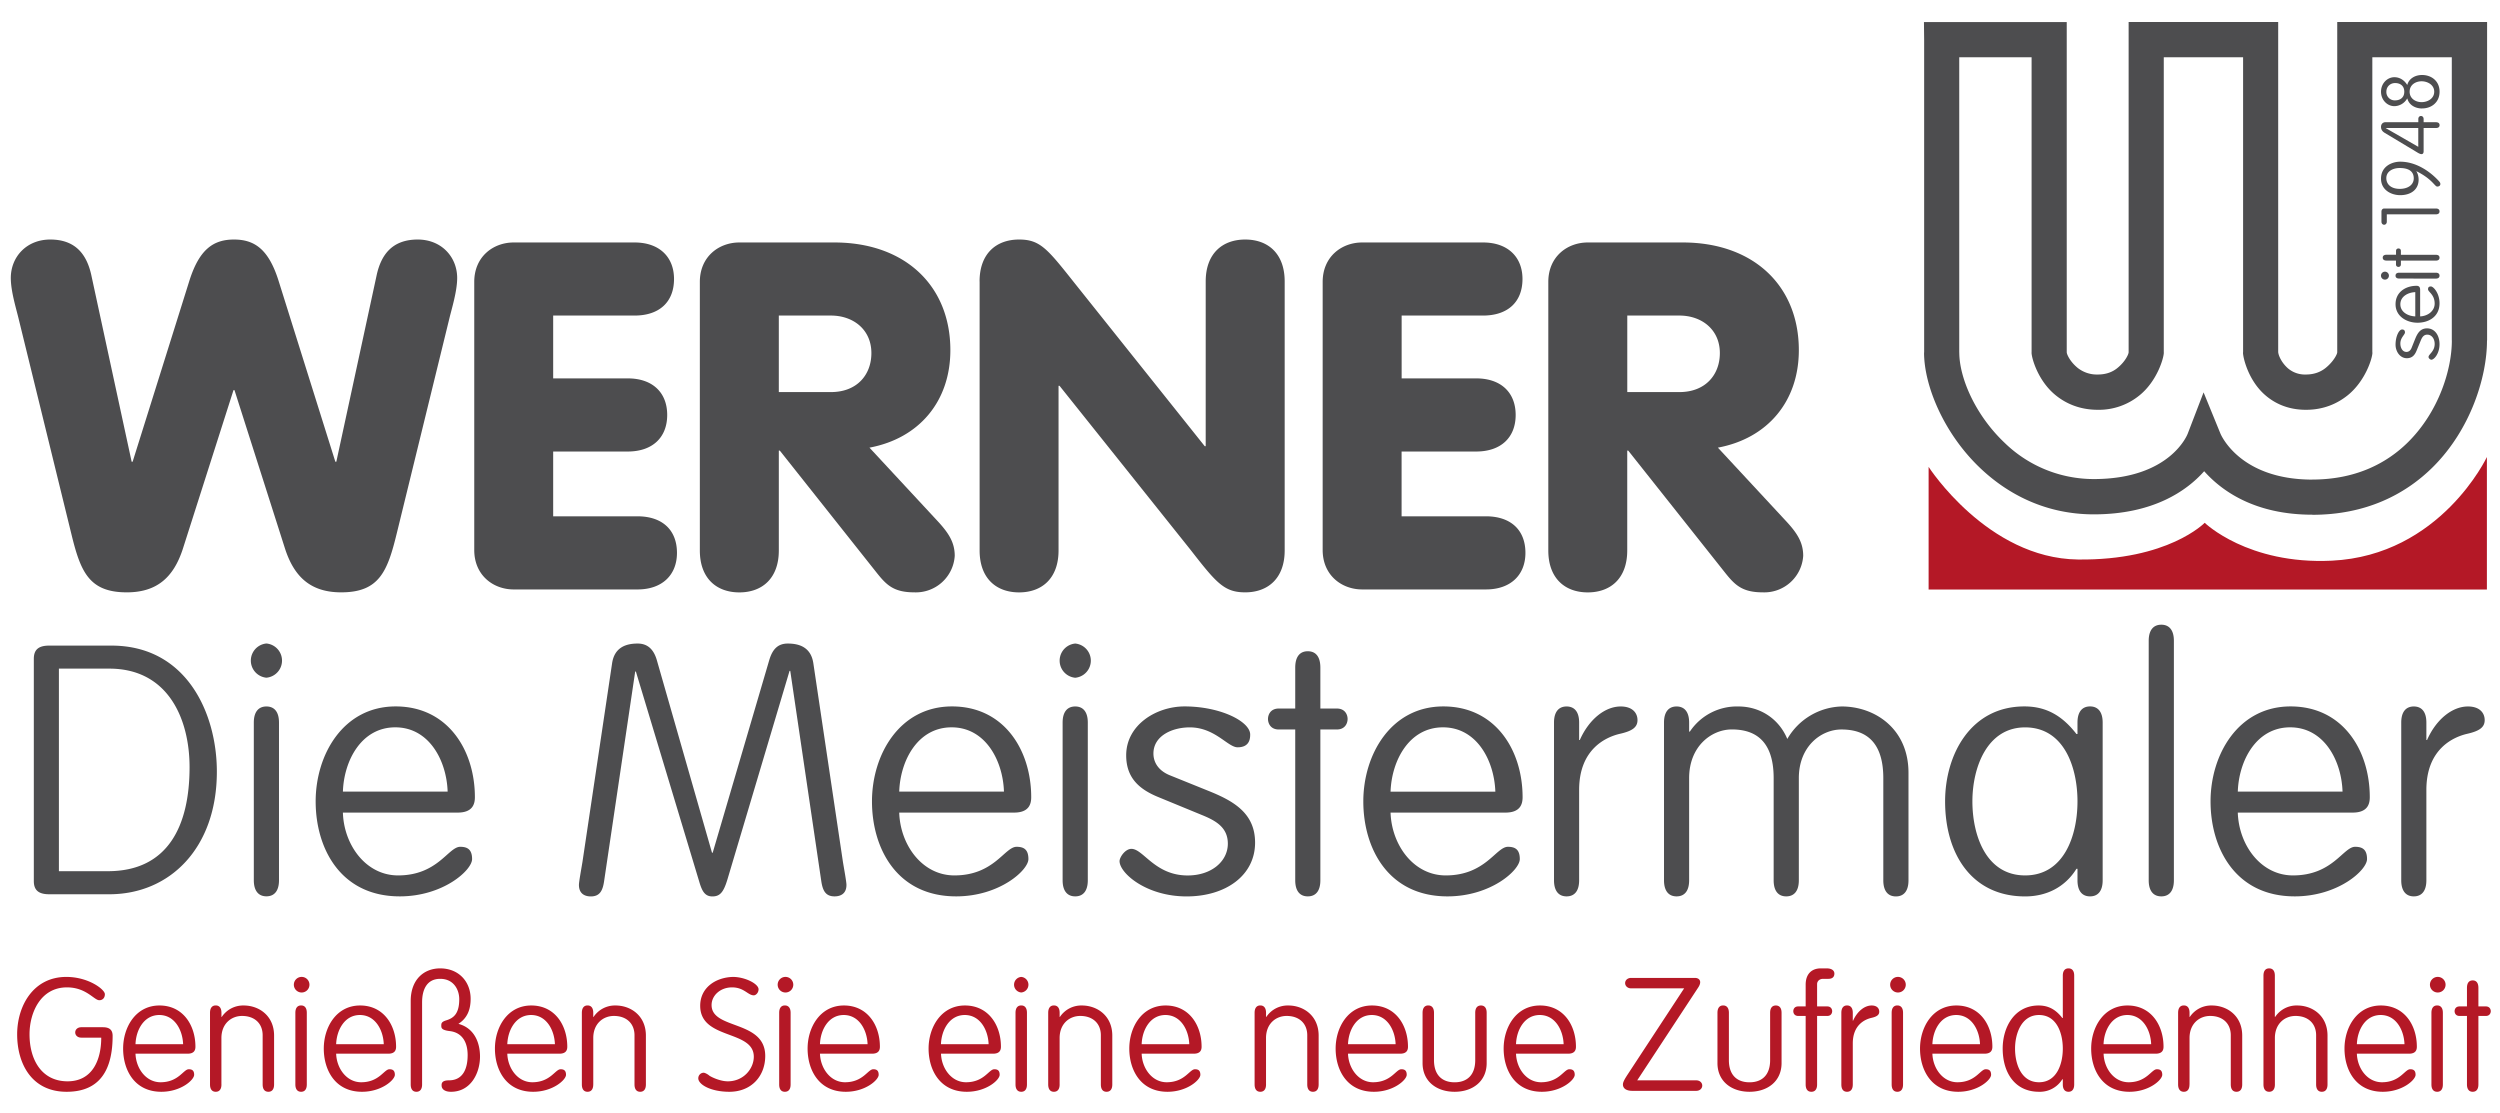 <svg xmlns="http://www.w3.org/2000/svg" width="509.33" height="226.77" xml:space="preserve">
  <path fill-rule="evenodd" clip-rule="evenodd" fill="#B41826" d="M504.93 220.94c0 .97-.42 1.49-1.16 1.49s-1.17-.52-1.17-1.49v-13.96h-1.52c-.77 0-1-.58-1-.97s.23-.97 1-.97h1.52v-3.78c0-1 .42-1.52 1.17-1.52.74 0 1.16.52 1.16 1.52v3.78h1.52c.77 0 1 .59 1 .97s-.23.97-1 .97h-1.52v13.96zm-8.4-21.91a1.59 1.59 0 1 1-.01 3.17 1.59 1.59 0 0 1 0-3.17zm1.16 21.91c0 .97-.42 1.49-1.16 1.49s-1.17-.52-1.17-1.49v-14.6c0-.97.42-1.5 1.17-1.5.74 0 1.16.53 1.16 1.5v14.6zm-17.52-6.27c.1 3 2.14 5.82 5.11 5.82 3.69 0 4.65-2.65 5.75-2.65.65 0 1.1.23 1.1 1.13 0 1.04-2.68 3.46-6.69 3.46-5.5 0-7.79-4.46-7.79-8.8s2.56-8.78 7.4-8.78c4.85 0 7.34 4.07 7.34 8.4 0 .62-.2 1.42-1.58 1.42h-10.64zm9.7-1.93c-.1-2.88-1.71-5.95-4.85-5.95-3.14 0-4.75 3.07-4.85 5.95h9.7zm-26.4 8.2c0 .97-.43 1.49-1.17 1.49s-1.16-.52-1.16-1.49v-22.17c0-.97.42-1.48 1.16-1.48s1.16.51 1.16 1.48v8.4h.07a5.23 5.23 0 0 1 4.5-2.32c3.03 0 6.16 2.03 6.16 6.14v9.95c0 .97-.42 1.49-1.16 1.49s-1.16-.52-1.16-1.49v-10.02c0-2.39-1.62-3.94-4.2-3.94-2.17 0-4.2 1.55-4.2 4.5v9.46zm-17.4 0c0 .97-.41 1.49-1.15 1.49s-1.17-.52-1.17-1.49v-14.6c0-.97.42-1.5 1.17-1.5s1.16.53 1.16 1.5v.84h.06a5.23 5.23 0 0 1 4.5-2.33c3.03 0 6.17 2.04 6.17 6.14v9.95c0 .97-.42 1.49-1.17 1.49-.74 0-1.16-.52-1.16-1.49v-10.02c0-2.39-1.62-3.94-4.2-3.94-2.17 0-4.2 1.55-4.2 4.5v9.46zm-17.5-6.27c.09 3 2.12 5.82 5.1 5.82 3.68 0 4.65-2.65 5.75-2.65.65 0 1.1.23 1.1 1.13 0 1.04-2.68 3.46-6.69 3.46-5.5 0-7.79-4.46-7.79-8.8 0-4.32 2.55-8.78 7.4-8.78s7.34 4.07 7.34 8.4c0 .62-.2 1.42-1.59 1.42h-10.63zm9.69-1.93c-.1-2.88-1.72-5.95-4.85-5.95-3.14 0-4.75 3.07-4.85 5.95h9.7zm-18-13.97c0-.97.42-1.48 1.16-1.48s1.16.51 1.16 1.48v22.17c0 .97-.42 1.49-1.16 1.49s-1.16-.52-1.16-1.49v-1.06h-.1a5.37 5.37 0 0 1-4.75 2.55c-4.95 0-7.4-3.94-7.4-8.8 0-4.32 2.36-8.78 7.33-8.78 2 0 3.5.84 4.82 2.55h.1v-8.63zm-4.85 21.72c3.62 0 4.85-3.72 4.85-6.85 0-3.14-1.23-6.85-4.85-6.85-3.52 0-4.88 3.71-4.88 6.85 0 3.13 1.26 6.85 4.88 6.85zm-21.72-5.82c.1 3 2.13 5.82 5.1 5.82 3.7 0 4.66-2.65 5.76-2.65.64 0 1.1.23 1.1 1.13 0 1.04-2.69 3.46-6.7 3.46-5.49 0-7.78-4.46-7.78-8.8s2.55-8.78 7.4-8.78c4.85 0 7.34 4.07 7.34 8.4 0 .62-.2 1.42-1.59 1.42H393.7zm9.7-1.93c-.1-2.88-1.72-5.95-4.85-5.95-3.14 0-4.75 3.07-4.85 5.95h9.7zm-16.84-13.71a1.59 1.59 0 1 1 0 3.17 1.59 1.59 0 0 1 0-3.17zm1.16 21.91c0 .97-.42 1.49-1.16 1.49s-1.16-.52-1.16-1.49v-14.6c0-.97.42-1.5 1.16-1.5s1.16.53 1.16 1.5v14.6zm-10.24 0c0 .97-.42 1.49-1.17 1.49s-1.16-.52-1.16-1.49v-14.6c0-.97.42-1.5 1.16-1.5.75 0 1.17.53 1.17 1.5v1.61h.06c.84-1.9 2.33-3.1 3.78-3.1 1.1 0 1.55.61 1.55 1.26s-.45 1-1.58 1.26c-1.3.3-3.81 1.39-3.81 5.2v8.37zm-7.27 0c0 .97-.42 1.49-1.17 1.49s-1.16-.52-1.16-1.49v-13.96h-1.52c-.77 0-1-.58-1-.97s.23-.97 1-.97h1.52v-4.42c0-2.33 1.36-3.33 3.07-3.33h1.2c1.1 0 1.58.48 1.58 1.06s-.3 1.07-1.23 1.07h-1.06c-.75 0-1.23.48-1.23 1.07v4.55h2.07c.77 0 1 .58 1 .97s-.23.97-1 .97h-2.07v13.96zm-20.3-14.6c0-.97.42-1.5 1.16-1.5s1.17.53 1.17 1.5V216c0 2.94 1.58 4.5 4.2 4.5s4.2-1.56 4.2-4.5v-9.67c0-.96.42-1.48 1.16-1.48.75 0 1.17.52 1.17 1.48v10.25c0 3.72-2.85 5.85-6.53 5.85s-6.53-2.13-6.53-5.85v-10.25zm-4.33 13.76c.75 0 1.23.49 1.23 1.07 0 .58-.49 1.07-1.23 1.07h-13c-1.32 0-1.93-.55-1.93-1.3 0-.45.29-1 .94-2l11.53-17.58h-10.79c-.74 0-1.23-.49-1.23-1.07 0-.58.49-1.06 1.23-1.06h12.96c.8 0 1.1.45 1.1.87 0 .35-.16.74-.45 1.16l-12.38 18.84h12.02zm-36.71-5.43c.1 3 2.13 5.82 5.1 5.82 3.69 0 4.66-2.65 5.76-2.65.64 0 1.1.23 1.1 1.13 0 1.04-2.69 3.46-6.7 3.46-5.49 0-7.78-4.46-7.78-8.8s2.55-8.78 7.4-8.78c4.85 0 7.33 4.07 7.33 8.4 0 .62-.2 1.42-1.58 1.42h-10.63zm9.7-1.93c-.1-2.88-1.72-5.95-4.86-5.95-3.13 0-4.75 3.07-4.84 5.95h9.7zm-28.74-6.4c0-.97.42-1.5 1.16-1.5s1.17.53 1.17 1.5V216c0 2.94 1.58 4.5 4.2 4.5s4.2-1.56 4.2-4.5v-9.67c0-.96.42-1.48 1.17-1.48.74 0 1.16.52 1.16 1.48v10.25c0 3.72-2.85 5.85-6.53 5.85s-6.53-2.13-6.53-5.85v-10.25zm-15.19 8.33c.1 3 2.14 5.82 5.1 5.82 3.7 0 4.66-2.65 5.76-2.65.65 0 1.1.23 1.1 1.13 0 1.04-2.68 3.46-6.69 3.46-5.5 0-7.79-4.46-7.79-8.8s2.56-8.78 7.4-8.78c4.85 0 7.34 4.07 7.34 8.4 0 .62-.2 1.42-1.58 1.42h-10.64zm9.7-1.93c-.1-2.88-1.72-5.95-4.85-5.95s-4.75 3.07-4.85 5.95h9.7zm-26.4 8.2c0 .97-.42 1.49-1.17 1.49-.74 0-1.16-.52-1.16-1.49v-14.6c0-.97.42-1.5 1.16-1.5.75 0 1.17.53 1.17 1.5v.84h.06a5.23 5.23 0 0 1 4.5-2.33c3.03 0 6.16 2.04 6.16 6.14v9.95c0 .97-.42 1.49-1.16 1.49s-1.16-.52-1.16-1.49v-10.02c0-2.39-1.62-3.94-4.2-3.94-2.17 0-4.2 1.55-4.2 4.5v9.46zm-25.34-6.27c.1 3 2.13 5.82 5.1 5.82 3.69 0 4.66-2.65 5.76-2.65.64 0 1.1.23 1.1 1.13 0 1.04-2.69 3.46-6.7 3.46-5.49 0-7.78-4.46-7.78-8.8s2.55-8.78 7.4-8.78c4.84 0 7.33 4.07 7.33 8.4 0 .62-.2 1.42-1.58 1.42h-10.63zm9.7-1.93c-.1-2.88-1.72-5.95-4.86-5.95-3.13 0-4.75 3.07-4.84 5.95h9.7zm-26.41 8.2c0 .97-.42 1.49-1.17 1.49-.74 0-1.16-.52-1.16-1.49v-14.6c0-.97.42-1.5 1.16-1.5.75 0 1.17.53 1.17 1.5v.84h.06a5.23 5.23 0 0 1 4.5-2.33c3.03 0 6.17 2.04 6.17 6.14v9.95c0 .97-.42 1.49-1.17 1.49s-1.16-.52-1.16-1.49v-10.02c0-2.39-1.62-3.94-4.2-3.94-2.17 0-4.2 1.55-4.2 4.5v9.46zm-7.82-21.91a1.59 1.59 0 0 1 0 3.17 1.59 1.59 0 0 1 0-3.17zm1.16 21.91c0 .97-.42 1.49-1.16 1.49s-1.17-.52-1.17-1.49v-14.6c0-.97.42-1.5 1.17-1.5.74 0 1.16.53 1.16 1.5v14.6zm-17.51-6.27c.1 3 2.13 5.82 5.1 5.82 3.69 0 4.66-2.65 5.75-2.65.65 0 1.1.23 1.1 1.13 0 1.04-2.68 3.46-6.69 3.46-5.49 0-7.79-4.46-7.79-8.8s2.56-8.78 7.4-8.78c4.85 0 7.34 4.07 7.34 8.4 0 .62-.2 1.42-1.58 1.42H191.7zm9.7-1.93c-.1-2.88-1.72-5.95-4.86-5.95-3.13 0-4.75 3.07-4.85 5.95h9.7zm-34.36 1.93c.1 3 2.13 5.82 5.1 5.82 3.69 0 4.66-2.65 5.76-2.65.64 0 1.1.23 1.1 1.13 0 1.04-2.69 3.46-6.7 3.46-5.49 0-7.78-4.46-7.78-8.8 0-4.32 2.55-8.78 7.4-8.78 4.84 0 7.33 4.07 7.33 8.4 0 .62-.2 1.42-1.58 1.42h-10.63zm9.7-1.93c-.1-2.88-1.72-5.95-4.86-5.95-3.13 0-4.75 3.07-4.84 5.95h9.7zm-16.85-13.71a1.59 1.59 0 1 1 0 3.17 1.59 1.59 0 0 1 0-3.17zm1.17 21.91c0 .97-.42 1.49-1.17 1.49s-1.16-.52-1.16-1.49v-14.6c0-.97.42-1.5 1.16-1.5s1.17.53 1.17 1.5v14.6zm-18.81-1.26c0-.61.48-1.13 1.1-1.13.26 0 .84.32 1.1.55.26.23 2.16 1.2 3.81 1.2 3.23 0 5.3-2.59 5.3-5.01 0-5.53-10.92-3.4-10.92-10.38 0-3.71 3.16-5.78 6.65-5.88 2.52 0 5.24 1.42 5.24 2.52 0 .71-.55 1.23-.97 1.23-1.2 0-1.97-1.62-4.43-1.62-2.42 0-4.17 1.68-4.17 3.6 0 5.06 10.93 3 10.93 10.37 0 4.16-2.88 7.3-7.3 7.3-3.82 0-6.34-1.49-6.34-2.75zm-21.4 1.26c0 .97-.42 1.49-1.16 1.49s-1.16-.52-1.16-1.49v-14.6c0-.97.42-1.5 1.16-1.5s1.16.53 1.16 1.5v.84h.07a5.23 5.23 0 0 1 4.5-2.33c3.03 0 6.16 2.04 6.16 6.14v9.95c0 .97-.42 1.49-1.16 1.49s-1.16-.52-1.16-1.49v-10.02c0-2.39-1.62-3.94-4.2-3.94-2.17 0-4.2 1.55-4.2 4.5v9.46zm-17.51-6.27c.1 3 2.13 5.82 5.1 5.82 3.69 0 4.66-2.65 5.76-2.65.64 0 1.1.23 1.1 1.13 0 1.04-2.69 3.46-6.7 3.46-5.49 0-7.78-4.46-7.78-8.8s2.55-8.78 7.4-8.78c4.85 0 7.34 4.07 7.34 8.4 0 .62-.2 1.42-1.59 1.42h-10.63zm9.7-1.93c-.1-2.88-1.72-5.95-4.85-5.95s-4.75 3.07-4.85 5.95h9.7zm-27.06 8.2c0 .97-.42 1.49-1.16 1.49s-1.16-.52-1.16-1.49v-17c0-4.4 2.71-6.65 6-6.65 3.79 0 6.21 2.71 6.21 6.2 0 2.13-.64 3.91-2.49 5.1 3.3.88 4.4 3.92 4.4 6.66 0 3.4-1.9 7.18-5.91 7.18-1.23 0-1.88-.52-1.91-1.2-.03-.48 0-1.13 1.48-1.13 2.98 0 3.82-2.55 3.82-5.14 0-2.65-1.13-4.62-3.69-4.9-1.61-.2-1.68-.62-1.68-1.1 0-.46.04-.78.97-1.07 1.52-.46 2.69-1.33 2.69-4.33 0-1.88-1.1-4.14-3.88-4.14-2.85 0-3.69 2.39-3.69 4.78v16.74zm-17.51-6.27c.1 3 2.13 5.82 5.1 5.82 3.69 0 4.66-2.65 5.76-2.65.64 0 1.1.23 1.1 1.13 0 1.04-2.69 3.46-6.7 3.46-5.49 0-7.78-4.46-7.78-8.8s2.55-8.78 7.4-8.78c4.84 0 7.33 4.07 7.33 8.4 0 .62-.19 1.42-1.58 1.42H68.48zm9.7-1.93c-.1-2.88-1.72-5.95-4.86-5.95-3.13 0-4.74 3.07-4.84 5.95h9.7zm-16.85-13.71a1.59 1.59 0 1 1 0 3.17 1.59 1.59 0 0 1 0-3.17zm1.17 21.91c0 .97-.42 1.49-1.16 1.49s-1.17-.52-1.17-1.49v-14.6c0-.97.42-1.5 1.17-1.5s1.16.53 1.16 1.5v14.6zm-17.39 0c0 .97-.42 1.49-1.16 1.49-.75 0-1.17-.52-1.17-1.49v-14.6c0-.97.42-1.5 1.17-1.5.74 0 1.16.53 1.16 1.5v.84h.07a5.23 5.23 0 0 1 4.49-2.33c3.04 0 6.17 2.04 6.17 6.14v9.95c0 .97-.42 1.49-1.16 1.49-.75 0-1.17-.52-1.17-1.49v-10.02c0-2.39-1.61-3.94-4.2-3.94-2.16 0-4.2 1.55-4.2 4.5v9.46zm-17.51-6.27c.1 3 2.13 5.82 5.1 5.82 3.69 0 4.66-2.65 5.75-2.65.65 0 1.1.23 1.1 1.13 0 1.04-2.68 3.46-6.69 3.46-5.49 0-7.78-4.46-7.78-8.8s2.55-8.78 7.4-8.78c4.84 0 7.33 4.07 7.33 8.4 0 .62-.2 1.42-1.58 1.42H27.6zm9.7-1.93c-.1-2.88-1.72-5.95-4.85-5.95-3.14 0-4.76 3.07-4.85 5.95h9.7zm-16.33-3.46c1.62 0 1.97.84 1.97 1.77 0 8.92-4.33 11.38-9.37 11.38-7.17 0-10.08-5.79-10.08-11.7 0-5.72 3.23-11.7 10.02-11.7 4.52 0 7.85 2.56 7.85 3.52 0 .84-.55 1.23-1.13 1.23-1.07 0-2.65-2.62-6.6-2.62-5.36 0-7.62 5.14-7.62 9.57 0 5.2 2.49 9.57 7.75 9.57 5.01 0 6.86-4.27 6.86-8.9h-4.07c-.75 0-1.23-.48-1.23-1.06s.48-1.06 1.23-1.06h4.42z"/>
  <path fill-rule="evenodd" clip-rule="evenodd" fill="#4D4D4F" d="M315.44 57.44c0-5.16 3.87-8.04 8.04-8.04h19.36c14.3 0 23.64 8.73 23.64 21.94 0 10.42-6.36 17.97-16.49 19.86l14 15.09c2.19 2.38 3.38 4.27 3.38 6.95a7.94 7.94 0 0 1-8.24 7.44c-4.17 0-5.66-1.48-7.65-3.97L331.72 91.8h-.2v20.35c0 5.66-3.37 8.54-8.04 8.54-4.66 0-8.04-2.88-8.04-8.54v-54.7zm16.08 22.44h10.63c5.26 0 8.24-3.48 8.24-7.95 0-4.76-3.67-7.64-8.24-7.64h-10.62v15.59zm-62.05-22.44c0-5.16 3.88-8.04 8.05-8.04h24.62c5.06 0 8.04 2.97 8.04 7.44 0 4.67-2.98 7.45-8.04 7.45h-16.58v12.8h15.19c5.06 0 8.04 2.89 8.04 7.45 0 4.57-2.98 7.45-8.04 7.45h-15.2v13.2h17.18c5.07 0 8.05 2.79 8.05 7.45 0 4.47-2.98 7.45-8.05 7.45h-25.21c-4.17 0-8.05-2.88-8.05-8.04V57.44zm-69.9-.1c0-5.66 3.38-8.54 8.05-8.54 4.27 0 5.76 1.89 11.12 8.64l26.7 33.46h.2V57.34c0-5.66 3.38-8.54 8.05-8.54 4.67 0 8.04 2.88 8.04 8.54v54.8c0 5.66-3.38 8.54-8.04 8.54-4.27 0-5.86-1.88-11.12-8.64L215.86 78.6h-.2v33.55c0 5.66-3.37 8.54-8.04 8.54-4.67 0-8.04-2.88-8.04-8.54v-54.8zm-56.99.1c0-5.16 3.88-8.04 8.05-8.04h19.36c14.3 0 23.63 8.73 23.63 21.94 0 10.42-6.36 17.97-16.48 19.86l14 15.09c2.18 2.38 3.37 4.27 3.37 6.95a7.94 7.94 0 0 1-8.24 7.44c-4.17 0-5.66-1.48-7.64-3.97L158.87 91.8h-.2v20.35c0 5.66-3.38 8.54-8.04 8.54-4.67 0-8.05-2.88-8.05-8.54v-54.7zm16.09 22.44h10.62c5.27 0 8.24-3.48 8.24-7.95 0-4.76-3.67-7.64-8.24-7.64h-10.62v15.59zM96.62 57.44c0-5.16 3.87-8.04 8.04-8.04h24.62c5.07 0 8.04 2.97 8.04 7.44 0 4.67-2.97 7.45-8.04 7.45H112.7v12.8h15.2c5.05 0 8.03 2.89 8.03 7.45 0 4.57-2.98 7.45-8.04 7.45H112.7v13.2h17.18c5.06 0 8.04 2.79 8.04 7.45 0 4.47-2.98 7.45-8.04 7.45h-25.22c-4.17 0-8.04-2.88-8.04-8.04V57.44zM3.78 64.88c-.5-2.08-1.58-5.56-1.58-8.24 0-4.27 3.17-7.84 8.04-7.84 5.26 0 7.44 3.18 8.34 7.15l8.24 38.12h.2l11.61-37.03c1.99-6.16 4.77-8.24 9.04-8.24s7.05 2.08 9.03 8.24l11.62 37.03h.2l8.24-38.12c.9-3.97 3.08-7.15 8.34-7.15 4.86 0 8.04 3.57 8.04 7.84 0 2.68-1.09 6.16-1.59 8.24l-10.72 43.79c-1.89 7.75-3.57 12.01-11.32 12.01-6.15 0-9.53-3.07-11.42-8.83L47.77 79.48h-.2l-10.33 32.37c-1.88 5.76-5.26 8.83-11.41 8.83-7.75 0-9.44-4.27-11.32-12.01L3.78 64.88zM494.33 179.35c0 2.14-.93 3.27-2.56 3.27s-2.56-1.14-2.56-3.27V147.2c0-2.13.92-3.27 2.56-3.27s2.56 1.14 2.56 3.27v3.56h.14c1.85-4.2 5.13-6.83 8.33-6.83 2.42 0 3.41 1.35 3.41 2.78 0 1.42-1 2.2-3.48 2.77-2.85.64-8.4 3.06-8.4 11.45v18.43zm-38.42-13.8c.21 6.62 4.7 12.8 11.24 12.8 8.11 0 10.25-5.83 12.66-5.83 1.43 0 2.43.5 2.43 2.5 0 2.27-5.91 7.6-14.73 7.6-12.1 0-17.15-9.81-17.15-19.35 0-9.53 5.62-19.35 16.3-19.35 10.67 0 16.14 8.96 16.14 18.5 0 1.35-.42 3.13-3.48 3.13h-23.4zm21.34-4.27c-.2-6.33-3.77-13.1-10.67-13.1s-10.46 6.77-10.67 13.1h21.34zm-34.36 18.07c0 2.14-.93 3.27-2.56 3.27-1.64 0-2.57-1.14-2.57-3.27v-48.8c0-2.14.93-3.28 2.57-3.28 1.63 0 2.56 1.14 2.56 3.27v48.81zm-19.64-32.16c0-2.13.93-3.27 2.56-3.27s2.57 1.14 2.57 3.27v32.16c0 2.14-.93 3.27-2.57 3.27s-2.56-1.14-2.56-3.27V177h-.21c-2.28 3.7-6.05 5.63-10.46 5.63-10.89 0-16.3-8.68-16.3-19.36 0-9.53 5.2-19.35 16.16-19.35 4.4 0 7.68 1.85 10.6 5.62h.21v-2.35zm-10.67 31.16c7.97 0 10.67-8.18 10.67-15.08s-2.7-15.08-10.67-15.08c-7.76 0-10.74 8.18-10.74 15.08s2.77 15.08 10.74 15.08zm-46.1 1c0 2.14-.93 3.27-2.57 3.27s-2.56-1.14-2.56-3.27v-20.84c0-8.33-4.55-9.9-8.53-9.9-4.13 0-8.69 3.42-8.69 9.9v20.84c0 2.14-.92 3.27-2.56 3.27-1.63 0-2.56-1.14-2.56-3.27V147.2c0-2.13.93-3.27 2.56-3.27s2.56 1.14 2.56 3.27v1.85h.15a11.5 11.5 0 0 1 9.89-5.12c4.4 0 8.25 2.49 9.96 6.62a13.2 13.2 0 0 1 11.1-6.62c6.69 0 13.59 4.48 13.59 13.52v21.91c0 2.14-.93 3.27-2.56 3.27-1.64 0-2.57-1.14-2.57-3.27v-20.84c0-8.33-4.55-9.9-8.54-9.9-4.12 0-8.67 3.42-8.67 9.9v20.84zm-44.76 0c0 2.14-.92 3.27-2.56 3.27-1.63 0-2.56-1.14-2.56-3.27V147.2c0-2.13.93-3.27 2.56-3.27 1.64 0 2.56 1.14 2.56 3.27v3.56h.14c1.86-4.2 5.13-6.83 8.33-6.83 2.42 0 3.42 1.35 3.42 2.78 0 1.42-1 2.2-3.5 2.77-2.84.64-8.39 3.06-8.39 11.45v18.43zm-38.42-13.8c.22 6.62 4.7 12.8 11.24 12.8 8.11 0 10.25-5.83 12.67-5.83 1.42 0 2.42.5 2.42 2.5 0 2.27-5.9 7.6-14.73 7.6-12.1 0-17.15-9.81-17.15-19.35 0-9.53 5.62-19.35 16.3-19.35 10.67 0 16.15 8.96 16.15 18.5 0 1.35-.43 3.13-3.49 3.13h-23.4zm21.35-4.27c-.22-6.33-3.77-13.1-10.67-13.1s-10.46 6.77-10.68 13.1h21.35zM269 179.35c0 2.14-.92 3.27-2.56 3.27-1.64 0-2.56-1.14-2.56-3.27v-30.73h-3.35c-1.7 0-2.2-1.29-2.2-2.14 0-.85.5-2.13 2.2-2.13h3.35v-8.33c0-2.2.92-3.34 2.56-3.34 1.64 0 2.56 1.13 2.56 3.34v8.33h3.35c1.7 0 2.2 1.28 2.2 2.13 0 .85-.5 2.14-2.2 2.14H269v30.73zm-14.3-29.6c0 1.14-.42 2.5-2.56 2.5-2 0-4.62-4.06-9.75-4.06-3.55 0-7.4 1.7-7.4 5.33 0 1.71.93 3.5 3.49 4.49l7.75 3.13c5.13 2.06 9.47 4.55 9.47 10.53 0 6.69-5.98 10.96-13.95 10.96-8.25 0-13.66-4.77-13.66-7.19 0-.78 1.14-2.5 2.42-2.5 2.42 0 4.77 5.42 11.45 5.42 4.91 0 8.19-2.92 8.19-6.48 0-3.34-2.5-4.7-5.27-5.83l-8.82-3.63c-3.84-1.56-6.62-3.84-6.62-8.54 0-6.19 6.12-9.96 11.88-9.96 7.4 0 13.52 3.13 13.38 5.83zm-35.64-18.64a3.5 3.5 0 0 1 0 6.97 3.5 3.5 0 0 1 0-6.97zm2.56 48.24c0 2.14-.93 3.27-2.56 3.27-1.64 0-2.57-1.14-2.57-3.27V147.2c0-2.13.93-3.27 2.57-3.27 1.63 0 2.56 1.14 2.56 3.27v32.16zm-38.42-13.8c.21 6.62 4.7 12.8 11.24 12.8 8.11 0 10.24-5.83 12.67-5.83 1.42 0 2.41.5 2.41 2.5 0 2.27-5.9 7.6-14.72 7.6-12.1 0-17.15-9.81-17.15-19.35 0-9.53 5.62-19.35 16.3-19.35 10.66 0 16.14 8.96 16.14 18.5 0 1.35-.42 3.13-3.48 3.13H183.2zm21.34-4.27c-.21-6.33-3.77-13.1-10.67-13.1s-10.46 6.77-10.67 13.1h21.34zm-47.81-26.82c.64-2.14 1.7-3.35 3.77-3.35 2.28 0 4.7.71 5.2 3.99l6.04 40.55c.21 1.28.71 3.99.71 4.63 0 1.92-1.35 2.34-2.42 2.34-1.85 0-2.41-1.2-2.7-3.05l-6.33-42.9h-.14l-12.67 42.54c-.78 2.56-1.5 3.42-3.06 3.42-1.5 0-2.06-1.07-2.56-2.64l-13.02-43.18h-.14l-6.34 42.76c-.28 1.85-.85 3.06-2.7 3.06-1.07 0-2.42-.43-2.42-2.35 0-.64.5-3.35.71-4.63l6.05-40.55c.5-3.28 2.92-3.99 5.2-3.99 2.06 0 3.27 1.21 3.9 3.35l11.25 39.27h.14l11.53-39.27zm-86.87 31.09c.2 6.62 4.7 12.8 11.24 12.8 8.1 0 10.24-5.83 12.66-5.83 1.42 0 2.42.5 2.42 2.5 0 2.27-5.9 7.6-14.73 7.6-12.1 0-17.14-9.81-17.14-19.35 0-9.53 5.62-19.35 16.29-19.35s16.15 8.96 16.15 18.5c0 1.35-.43 3.13-3.49 3.13h-23.4zm21.34-4.27c-.21-6.33-3.77-13.1-10.67-13.1s-10.46 6.77-10.67 13.1H91.2zM54.28 131.1a3.5 3.5 0 0 1 0 6.97 3.5 3.5 0 0 1 0-6.97zm2.56 48.24c0 2.14-.93 3.27-2.56 3.27s-2.57-1.14-2.57-3.27V147.2c0-2.13.93-3.27 2.57-3.27s2.56 1.14 2.56 3.27v32.16zm-49.95-45.1c0-1.79.85-2.71 3.13-2.71H22.7c15.37 0 21.48 13.87 21.48 25.68 0 15.59-9.6 24.98-21.91 24.98H10.02c-2.28 0-3.13-.93-3.13-2.7v-45.26zm5.12 43.25h9.96c12.31 0 16.65-9.32 16.65-21.2 0-9.68-4.27-20.07-16.36-20.07H12v41.27z"/>
  <path fill="#4D4D4F" d="M413.9 11.67h-14.74v60.15h.01c0 5.1 3.21 12.68 9.22 18.38a26.04 26.04 0 0 0 18.17 7.4c15.7 0 19.14-9.22 19.15-9.25l3.23-8.41 3.41 8.34c.01.03 3.75 9.43 18.75 9.43v-.01c8.68 0 15.07-3.2 19.55-7.67 6.23-6.21 8.87-14.78 8.87-20.66h-.01v-57.7h-16.19v60.15h.02c0 1.14-1.42 5.77-5 8.68-2.1 1.7-4.9 2.99-8.54 2.99-3.66 0-6.38-1.3-8.36-3.04-3.4-2.98-4.47-7.59-4.47-8.63h.02V11.67h-16.16v60.15h.01c0 1.07-1.32 5.74-4.9 8.68a13.08 13.08 0 0 1-8.52 2.99c-3.72 0-6.54-1.28-8.62-2.97-3.64-2.95-4.91-7.63-4.91-8.7h.01V11.67zm-21.93-7.18H421.06v67.33h.01c0 .3.58 1.8 2.24 3.15a6.3 6.3 0 0 0 4.1 1.33c1.77 0 3.06-.57 3.98-1.33 1.66-1.35 2.27-2.85 2.27-3.15h.01V4.48h30.47v67.34h.02c0 .33.47 1.91 1.99 3.24a5.35 5.35 0 0 0 3.65 1.24c1.76 0 3.07-.58 4.02-1.35 1.67-1.36 2.34-2.83 2.34-3.13h.01V4.48h30.53v64.89h-.02c0 7.36-3.28 18.05-10.98 25.74-5.7 5.68-13.76 9.77-24.6 9.77v-.02c-11.78 0-18.51-4.89-22.04-8.86-3.52 3.96-10.32 8.79-22.5 8.79-9.6 0-17.37-3.96-23.1-9.4-7.48-7.09-11.47-16.86-11.47-23.57h.02V8.08l-.04-3.6z"/>
  <path fill-rule="evenodd" clip-rule="evenodd" fill="#4D4D4F" d="M493.46 22.1c-1.46 0-2.68-.76-3.01-2.02h-.04a3.06 3.06 0 0 1-2.6 1.55c-1.42 0-2.72-1.23-2.72-2.95 0-1.71 1.3-2.95 2.72-2.95 1.14 0 2.06.66 2.6 1.55h.04c.33-1.25 1.55-2 3.01-2 1.87 0 3.56 1.2 3.56 3.4 0 2.21-1.7 3.42-3.56 3.41m-5.5-5.17c-1 0-1.78.74-1.78 1.76a1.7 1.7 0 0 0 1.74 1.77c1.07 0 1.91-.56 1.91-1.77 0-1.2-.83-1.76-1.87-1.76zm5.4 3.89c1.2 0 2.57-.7 2.57-2.13 0-1.41-1.38-2.12-2.57-2.12-1.25 0-2.44.74-2.44 2.12 0 1.39 1.2 2.13 2.44 2.13zm.41 5.27v4.72c0 .46-.18.6-.46.6-.21 0-.54-.16-.99-.44l-6.49-3.9c-.4-.24-.74-.62-.74-1.2 0-.6.38-.97.97-.97h6.63v-.64c0-.38.24-.62.54-.62.3 0 .54.24.54.62v.65h2.49c.5 0 .76.21.76.6 0 .37-.26.58-.76.58h-2.49zm-7.7 0v.03l6.61 3.8v-3.83h-6.6zm2.92 6.86c3.12 0 5.94 1.84 7.86 3.92.22.23.33.41.33.63 0 .3-.25.52-.63.52-.53 0-.97-1.5-4.26-3.14v.03c.3.46.46 1.1.46 1.7 0 1.94-1.47 3.16-3.76 3.16-1.81 0-3.9-1.04-3.9-3.36 0-2.57 2.32-3.46 3.9-3.46zm-.1 5.54c1.72 0 2.87-.84 2.87-2.15 0-1.41-1.02-2.1-2.87-2.1-1.33 0-2.72.64-2.72 2.07 0 1.19.9 2.17 2.72 2.18zm-2.62 6.69c0 .37-.25.62-.54.62-.3 0-.55-.25-.55-.62V43.1c0-.37.25-.62.55-.62h10.53c.5 0 .75.22.75.6 0 .37-.26.59-.76.59h-9.98v1.5zm9.98 6.74c.5 0 .76.21.76.59s-.26.6-.76.6h-7.11v.76c0 .4-.3.52-.5.52s-.5-.12-.5-.51v-.78h-1.92c-.51 0-.78-.21-.78-.6 0-.37.27-.59.78-.59h1.93v-.77c0-.4.3-.51.5-.51s.49.11.49.51v.78h7.11zm-11.17 4.25a.8.8 0 1 1 1.62 0 .8.8 0 0 1-1.62 0zm11.17-.6c.5 0 .76.22.76.6s-.26.6-.76.6l-7.45-.01c-.49 0-.76-.21-.75-.6 0-.37.26-.59.76-.59h7.44zm-3.2 8.9c1.54-.05 2.97-1.08 2.97-2.6 0-1.88-1.35-2.37-1.35-2.93 0-.33.12-.57.58-.57.52 0 1.76 1.37 1.76 3.42 0 2.8-2.28 3.97-4.48 3.97-2.21 0-4.49-1.3-4.48-3.78 0-2.47 2.07-3.74 4.28-3.74.32 0 .73.1.73.81v5.42zm-.98-4.94c-1.47.05-3.04.87-3.04 2.47s1.57 2.42 3.04 2.47v-4.94zm-2.67 7.61c.26 0 .57.1.57.6 0 .46-.94 1.06-.94 2.25 0 .83.4 1.72 1.24 1.72.4 0 .8-.22 1.04-.81l.72-1.8c.48-1.19 1.06-2.19 2.44-2.19 1.55 0 2.54 1.39 2.54 3.23 0 1.91-1.1 3.16-1.67 3.16-.18 0-.57-.26-.57-.56 0-.56 1.25-1.1 1.25-2.65 0-1.14-.67-1.9-1.5-1.9-.77 0-1.08.58-1.35 1.23l-.84 2.04c-.36.89-.9 1.53-1.98 1.53-1.43 0-2.3-1.42-2.3-2.75 0-1.71.72-3.13 1.35-3.1z"/>
  <path fill-rule="evenodd" clip-rule="evenodd" fill="#B41826" d="M392.92 95.12v24.99h113.74v-27s-9.43 20.05-31.61 21.12c-17.14.82-25.88-7.72-25.88-7.72s-7.47 7.72-25.87 7.48c-18.4-.24-30.38-18.87-30.38-18.87"/>
</svg>
